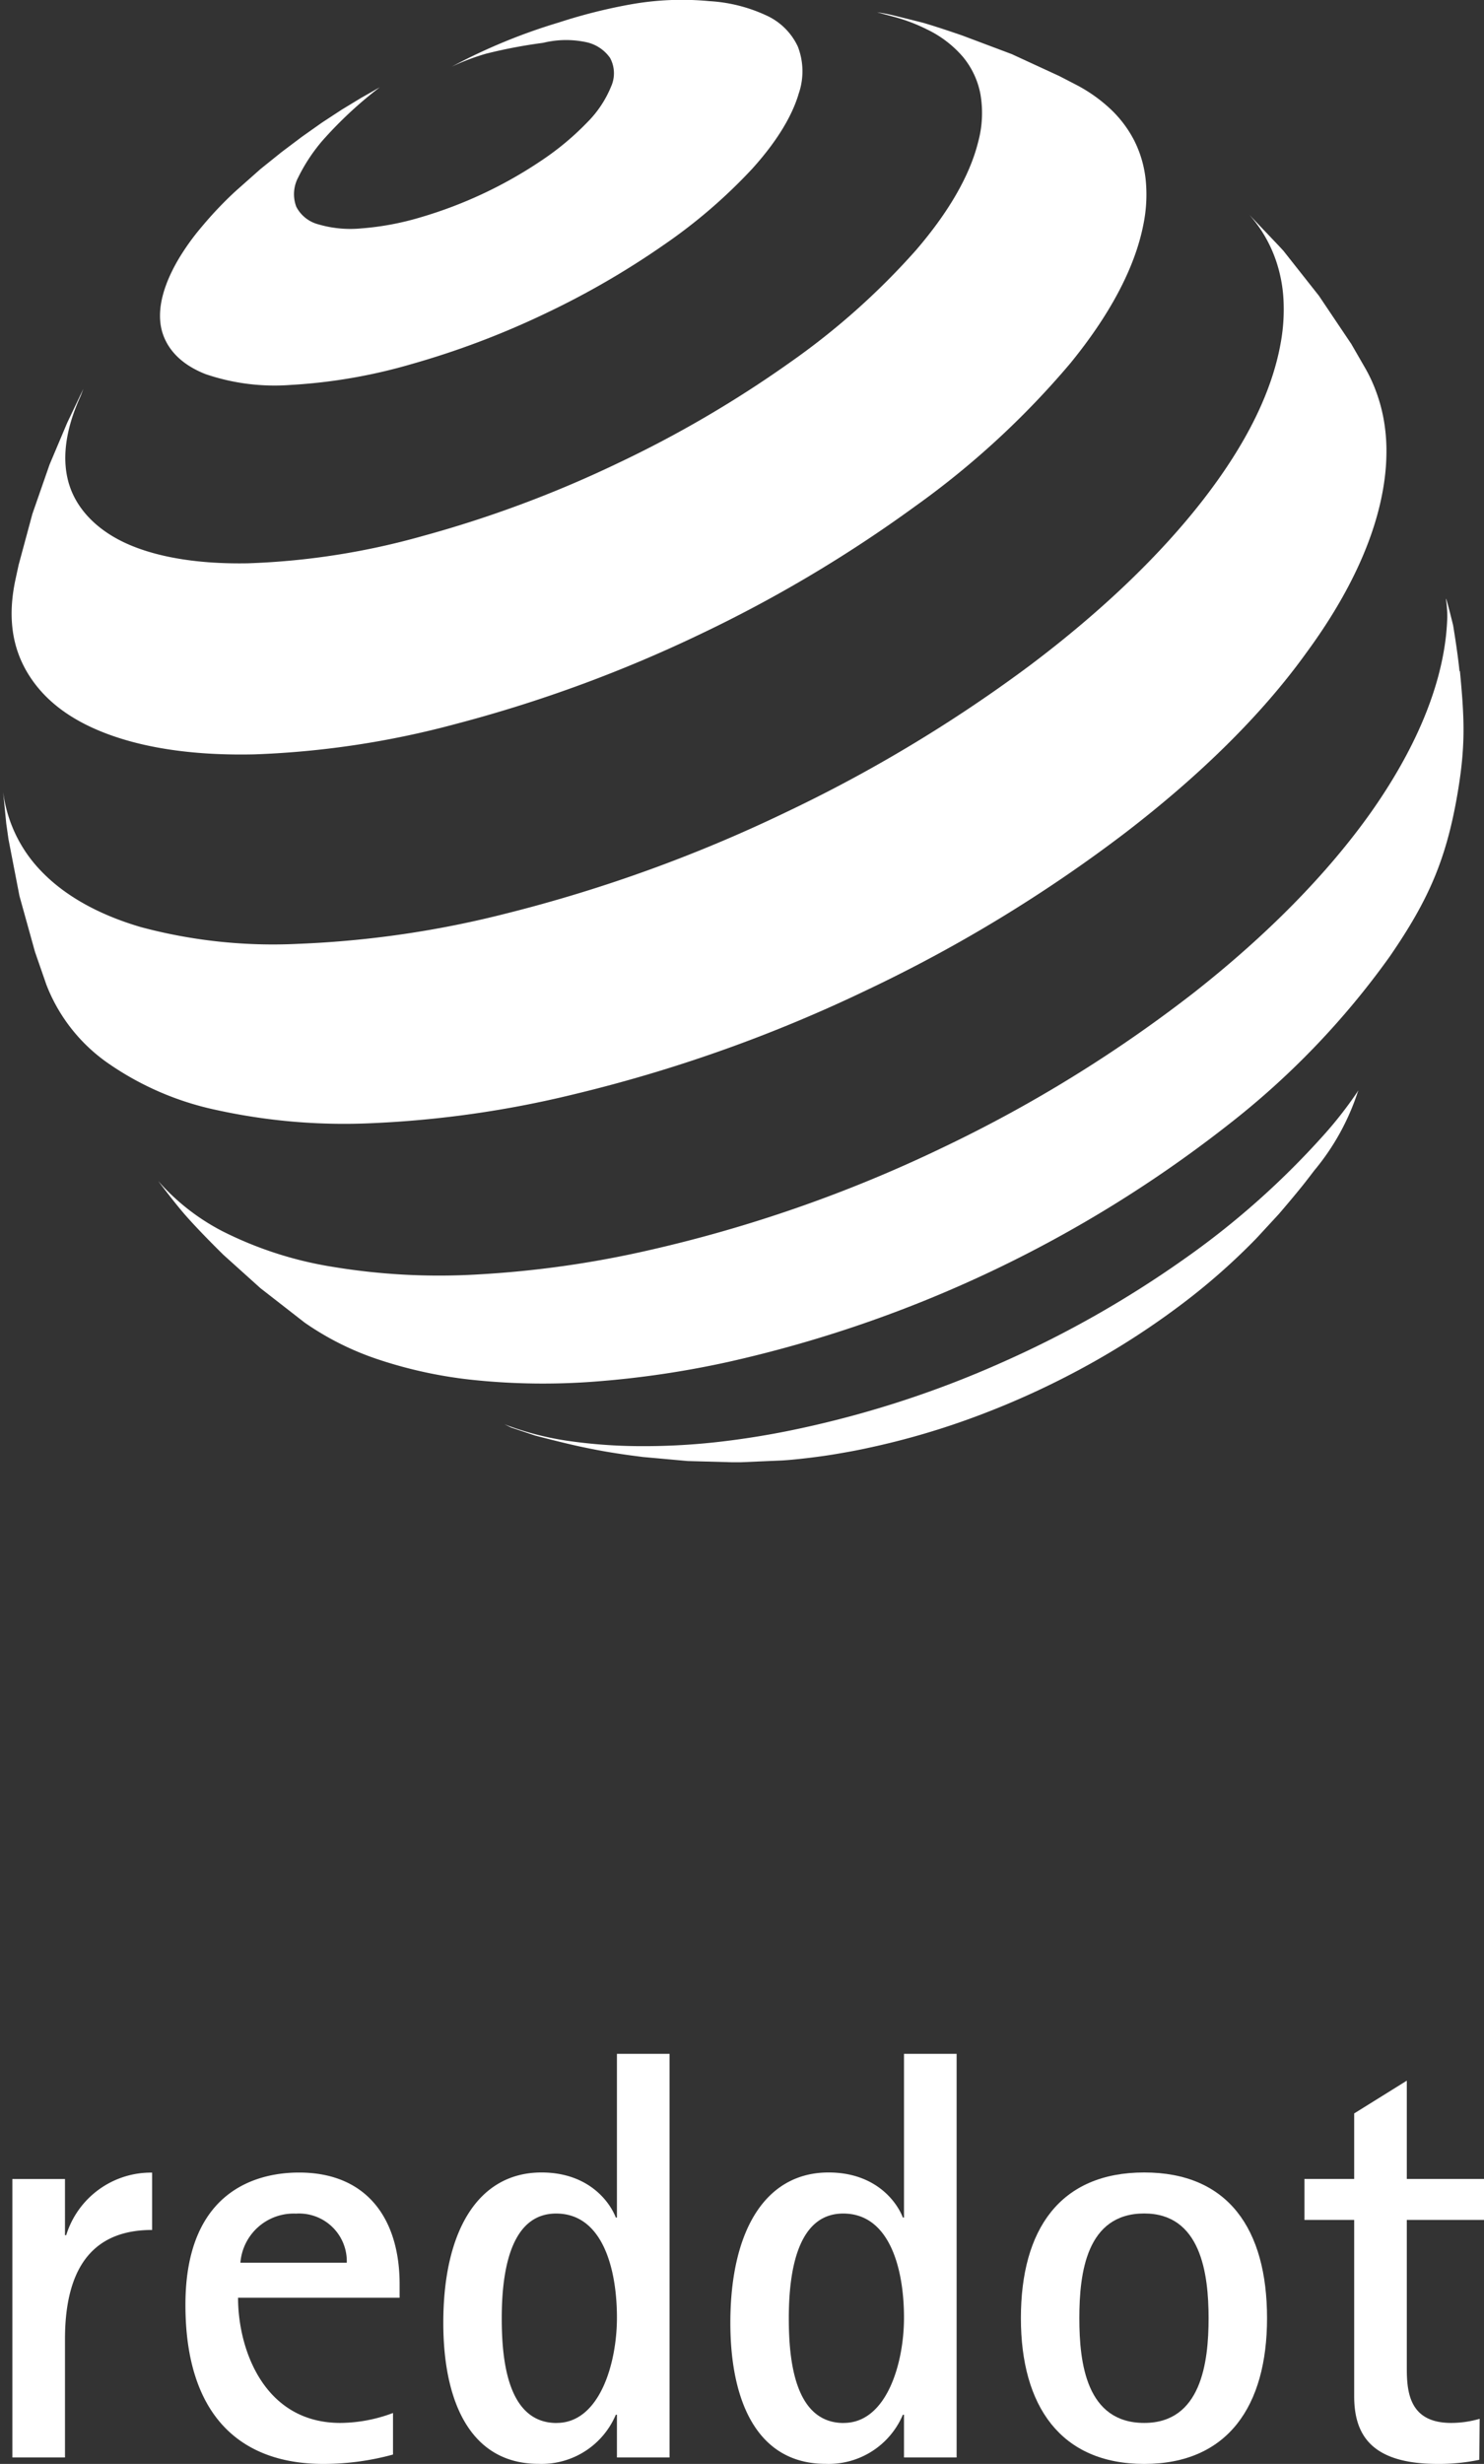 <svg xmlns="http://www.w3.org/2000/svg" xmlns:xlink="http://www.w3.org/1999/xlink" viewBox="0 0 208.96 346.78"><rect x="0" y="0" width="208.96" height="346.78" fill="#333333" stroke="none"/><defs><clipPath id="a" transform="translate(-407.04 -323.41)"><path d="M555.18,508.84a12.32,12.32,0,0,1-3.6-.49,7,7,0,0,1-5.25-7.2,14.35,14.35,0,0,1,1.42-5.8,26.41,26.41,0,0,1,3.78-5.89,35.52,35.52,0,0,1,5.6-5.34,35.9,35.9,0,0,1,6.87-4.18,26.36,26.36,0,0,1,7-2.17,14.81,14.81,0,0,1,5.8.14,7.76,7.76,0,0,1,4.06,2.36,7.16,7.16,0,0,1,1.68,4.47,13.48,13.48,0,0,1-1.21,5.86,25.3,25.3,0,0,1-3.78,6.1,36.19,36.19,0,0,1-13,9.89,25.43,25.43,0,0,1-7.17,2.12,16.21,16.21,0,0,1-2.13.15h-.08m18.91-52.37a56.63,56.63,0,0,0-14.26,4.64,76.86,76.86,0,0,0-25.51,19.47,56.19,56.19,0,0,0-7.95,12,31.05,31.05,0,0,0-3.23,12,15.82,15.82,0,0,0,2.5,9.68,14.91,14.91,0,0,0,7.79,5.61,28,28,0,0,0,12.08.9c4.63-.55,9.55-3.22,15-5.63s9.6-5.88,14.29-9.49A73.55,73.55,0,0,0,587,493.92c3.44-4.23,6.89-7.49,9-11.66,2.5-5,3.66-8.69,3.38-12.49a14.8,14.8,0,0,0-4.38-9c-2.15-2.27-5.29-3.49-8.83-4.26a27,27,0,0,0-5.72-.58,37.56,37.56,0,0,0-6.34.57" style="fill:#ffffff"/></clipPath><clipPath id="b" transform="translate(-407.04 -323.41)"><rect x="522.99" y="455.91" width="76.65" height="65.43" style="fill:#ffffff"/></clipPath><clipPath id="c" transform="translate(-407.04 -323.41)"><path d="M413.4,406.91c0-.05,0-.1,0-.15Zm0-.15v-.15c0,.05,0,.1,0,.15m60-75.35A105,105,0,0,0,461,338.09c-14,8.73-22.35,13.32-32.62,25.91-4.12,5-6.56,7.94-9.42,13.79-1.43,2.91-3.13,7.71-3.13,7.71l-.72,5.38L414,398.16l-.55,6.53-.08,1.92c0-.46,0-.93.09-1.41s.12-1.16.22-1.76.2-1.21.33-1.83.27-1.24.44-1.88a78.64,78.64,0,0,1,9.09-20.81c5-8.36,8.83-12.63,15.77-19.39s11.45-11.62,19.77-17.72c5.06-3.71,17.39-11.48,24.68-12.48.53-.07.65-.11.47-.11-.8,0-7.75.74-10.81,2.18" style="fill:#ffffff"/></clipPath><clipPath id="d" transform="translate(-407.04 -323.41)"><rect x="413.4" y="329.24" width="71.04" height="77.67" style="fill:#ffffff"/></clipPath><clipPath id="e" transform="translate(-407.04 -323.41)"><path d="M418.41,468.54l-.51-.83c.17.28.33.55.51.83M562.86,343.76c-.37-.42-.76-.82-1.16-1.21Zm-49.67-19.1a73,73,0,0,0-15.16,5,147.14,147.14,0,0,0-19.07,10,192.84,192.84,0,0,0-26,19.22,197.18,197.18,0,0,0-21.91,22.5,147.94,147.94,0,0,0-16.31,23.89c-4.31,8-6.13,16-7.34,23.28a41,41,0,0,0-.12,4.11c-.1,1.34,1.15,9.82,2.61,15.95a61.91,61.91,0,0,0,1.81,6.66c1,3,3.2,7.43,3.2,7.43l1.08,1.9,1.9,3.1a23.53,23.53,0,0,1-1.72-3.67,27,27,0,0,1-1.33-5.17,35.6,35.6,0,0,1-.41-5.81,46.35,46.35,0,0,1,.52-6.42c1.16-7.89,4.2-16.37,8.64-25a150.69,150.69,0,0,1,16.89-25.34,197.32,197.32,0,0,1,22.87-23.66,192.14,192.14,0,0,1,27.25-20,144.51,144.51,0,0,1,22.52-11.21A89,89,0,0,1,533.47,336a46.07,46.07,0,0,1,17.05.61,24.52,24.52,0,0,1,11.17,5.92l-4.16-4.33-5.66-5L549,331l-6.46-2.58A75.94,75.94,0,0,0,530.09,325a77.83,77.83,0,0,0-10.74-.93,30.14,30.14,0,0,0-6.16.56" style="fill:#ffffff"/></clipPath><clipPath id="f" transform="translate(-407.04 -323.41)"><rect x="407.2" y="324.1" width="155.66" height="144.43" style="fill:#ffffff"/></clipPath><clipPath id="g" transform="translate(-407.04 -323.41)"><path d="M462.87,509.39l-2.35-.84c.76.31,1.55.59,2.35.84M549.25,346a90.83,90.83,0,0,0-24,6.24,152.17,152.17,0,0,0-26.4,13.88,201.18,201.18,0,0,0-51.29,48.3,146.66,146.66,0,0,0-16.2,27.42c-4.07,9.22-6.57,18.25-7.06,26.57a43.78,43.78,0,0,0,.32,8.8,31.76,31.76,0,0,0,2,7.58,25.42,25.42,0,0,0,3.66,6.27,24.18,24.18,0,0,0,5.25,4.87l6.91,4.4,6.58,3.51,7.29,3.21,4.17,1.48a27.12,27.12,0,0,1-6-3.33,24.33,24.33,0,0,1-6-6.44,27.79,27.79,0,0,1-3.57-8.54,39.38,39.38,0,0,1-1-10.46c.23-7.84,2.37-16.35,6-25A130.63,130.63,0,0,1,464.63,429a178.4,178.4,0,0,1,47.71-45,131.91,131.91,0,0,1,27.41-13.57c8.82-3.06,20.39-5.31,27.72-5.26,7.49.05,14,1.74,19.12,5.11s6.22,9.28,7.95,16.33l2.74-.58-8.79-23.24-2.27-5.08c-3.06-5.15-8.1-8.51-13.85-10.6-3.35-1.22-8.26-1.67-13.27-1.67a97.94,97.94,0,0,0-9.85.52" style="fill:#ffffff"/></clipPath><clipPath id="h" transform="translate(-407.04 -323.41)"><rect x="424.16" y="345.5" width="173.12" height="163.89" style="fill:#ffffff"/></clipPath><clipPath id="i" transform="translate(-407.04 -323.41)"><path d="M534.18,520.59q1.84-.62,3.71-1.35Zm3.71-1.35.15-.05.44-.17-.58.23m.58-.23.85-.35-.85.35m17.1-122.29a126.8,126.8,0,0,0-26.82,12.84A164.84,164.84,0,0,0,503.3,429.1,158.92,158.92,0,0,0,483,452a115.28,115.28,0,0,0-13.64,24.17c-3.25,8.09-5,16-4.92,23.26a32.47,32.47,0,0,0,2.3,12.08,24,24,0,0,0,6.34,8.93,22.83,22.83,0,0,0,10.06,5.31,72,72,0,0,0,13.38,1.83l1.09,0,7.72-.49,7.54-1,3.74-.66,6.89-1.53,6.66-1.9,1.82-.59,2.2-.81a64.8,64.8,0,0,1-14.39,3.21,36.48,36.48,0,0,1-15.54-1.52,21,21,0,0,1-10.32-7.55,23.8,23.8,0,0,1-4.12-12.92,47.07,47.07,0,0,1,3.43-18.65,88.15,88.15,0,0,1,10.64-19.49,122.42,122.42,0,0,1,16.2-18.44,126.85,126.85,0,0,1,20.51-15.62,97.75,97.75,0,0,1,21.61-10,55.92,55.92,0,0,1,19.17-2.79c5.81.29,10.86,1.85,14.77,4.68a20.55,20.55,0,0,1,8,12.6c.61-1.71,4.28-3,4.76-4.69s.9-3.47,1.25-5.22,1.41-11.34,1.49-13.12c-.37-1-.26-2-.82-3-2.61-4.95-5.29-6.83-9.6-9.73-4.95-3.33-14.44-5.5-21.74-5.65H578.4a73.72,73.72,0,0,0-22.83,4.08" style="fill:#ffffff"/></clipPath><clipPath id="j" transform="translate(-407.04 -323.41)"><rect x="464.34" y="392.65" width="147.29" height="134.92" style="fill:#ffffff"/></clipPath></defs><title>Red Dot logo - Brandlogos.net</title><path d="M408.78,630.09h7.41V638h.17a12.49,12.49,0,0,1,12.1-8.81v8.07c-6.67,0-12.27,3.37-12.27,15.39v16.63h-7.41Z" style="fill:#ffffff" transform="translate(-407.04 -323.41)"/><path d="M462.38,668.87a37.09,37.09,0,0,1-9.8,1.32c-11.86,0-19.43-7-19.43-22.39,0-16.8,11-18.62,16-18.62,9.55,0,14.16,6.51,14.16,15.73v1.89H440.56c0,7.33,3.7,17.62,14.41,17.62a21.44,21.44,0,0,0,7.41-1.4Zm-6.51-27a6.72,6.72,0,0,0-7.16-6.91,7.52,7.52,0,0,0-7.82,6.91Z" style="fill:#ffffff" transform="translate(-407.04 -323.41)"/><path d="M493.91,663.27h-.16a11.34,11.34,0,0,1-10.87,6.91c-9.55,0-13.42-8.65-13.42-19.85,0-13,4.94-21.16,13.83-21.16,6.51,0,9.55,4,10.46,6.34h.16V612.47h7.41v56.81h-7.41Zm-8.48,1.15c6,0,8.48-8.31,8.48-14.82,0-6.83-2-14.65-8.56-14.65-5.76,0-7.66,6.51-7.66,14.74,0,5.93.83,14.74,7.74,14.74"  style="fill:#ffffff" transform="translate(-407.04 -323.41)"/><path d="M534.33,663.27h-.16a11.34,11.34,0,0,1-10.87,6.91c-9.55,0-13.42-8.65-13.42-19.85,0-13,4.94-21.16,13.83-21.16,6.51,0,9.55,4,10.46,6.34h.16V612.47h7.41v56.81h-7.41Zm-8.48,1.15c6,0,8.48-8.31,8.48-14.82,0-6.83-2-14.65-8.56-14.65-5.76,0-7.66,6.51-7.66,14.74,0,5.93.83,14.74,7.74,14.74" transform="translate(-407.04 -323.41)" style="fill:#ffffff"/><path d="M550.79,649.68c0-12.52,5.52-20.51,17.37-20.51s17.29,8,17.29,20.51c0,12.35-5.52,20.51-17.29,20.51s-17.37-8.15-17.37-20.51m17.37,14.74c8,0,9.06-8.48,9.06-14.74s-1.08-14.74-9.06-14.74c-8.15,0-9.14,8.4-9.14,14.74s1,14.74,9.14,14.74" transform="translate(-407.04 -323.41)" style="fill:#ffffff"/><path d="M615.34,669.61a27.75,27.75,0,0,1-5.85.58c-9.47,0-11.77-4.2-11.77-9.56V635.85h-7v-5.77h7v-9.22l7.41-4.61v13.83H616v5.77H605.13v20.91c0,3.54.49,7.66,6.26,7.66a14.46,14.46,0,0,0,4-.58Z" transform="translate(-407.04 -323.41)" style="fill:#ffffff"/><path d="M519.47,336.71c-1,3.29-3.25,6.84-6.49,10.43a74.83,74.83,0,0,1-12.52,10.77,116.84,116.84,0,0,1-16.71,9.66,118.39,118.39,0,0,1-18.82,7.1,76,76,0,0,1-17,2.92A30.12,30.12,0,0,1,436,376.07c-3-1.17-5-3-5.91-5.33s-.63-5.2.87-8.53a24.58,24.58,0,0,1,1.66-3.05,34,34,0,0,1,2.21-3.09c.82-1,1.73-2.07,2.71-3.11s2-2.06,3.17-3.09l3-2.66,3-2.41,2.83-2.13,2.83-2,2.78-1.82,2.7-1.64,2.67-1.52a57.11,57.11,0,0,0-8.09,7.53,24.56,24.56,0,0,0-3.41,5.18,5,5,0,0,0-.26,4.11,4.88,4.88,0,0,0,3.09,2.47,16,16,0,0,0,6,.58,39.5,39.5,0,0,0,8.33-1.54,61.37,61.37,0,0,0,17.3-8.15,39,39,0,0,0,6.22-5.21,15.35,15.35,0,0,0,3.4-5.1,4.54,4.54,0,0,0-.16-4,5.5,5.5,0,0,0-3.43-2.23,13.61,13.61,0,0,0-6,.11,70.78,70.78,0,0,0-8,1.52,32,32,0,0,0-4.87,1.84,81,81,0,0,1,15.07-6.22A75.41,75.41,0,0,1,496,324a40.82,40.82,0,0,1,10.92-.43,22,22,0,0,1,8,2,9,9,0,0,1,4.46,4.39,9.65,9.65,0,0,1,.09,6.73" transform="translate(-407.04 -323.41)" style="fill:#ffffff"/><path d="M598.23,477.08a33.5,33.5,0,0,1-6.13,11.07s-.76,1-1.27,1.65c-1.41,1.8-3.74,4.5-3.74,4.5l-3.14,3.4a91.11,91.11,0,0,1-11,9.63,111,111,0,0,1-13.23,8.48,117.3,117.3,0,0,1-14.84,6.8,107.79,107.79,0,0,1-15.72,4.61c-1,.22-2.08.43-3.11.61s-2,.35-3,.49-2,.27-3,.38-1.93.2-2.88.26l-5.81.25h-1.28l-6.21-.17-6.31-.57-1.77-.23c-2.63-.37-4.11-.62-6.7-1.16s-6.72-1.63-6.72-1.63L479,524.32l-.93-.45a41.94,41.94,0,0,0,8.6,2.28,72.51,72.51,0,0,0,9.94.79,93.64,93.64,0,0,0,11.14-.54,116.87,116.87,0,0,0,12.19-2,143.66,143.66,0,0,0,28.33-9.3,148.39,148.39,0,0,0,25.31-14.35,115.09,115.09,0,0,0,19.69-17.41,55.75,55.75,0,0,0,5-6.4c.06-.08,0,.09,0,.09" transform="translate(-407.04 -323.41)" style="fill:#ffffff"/><path d="M542.73,328.48l6.78,2.55,6.68,3.08,2.36,1.22a21.7,21.7,0,0,1,4.88,3.45,16.38,16.38,0,0,1,3.34,4.45,16,16,0,0,1,1.59,5.45,21,21,0,0,1-.35,6.47c-1.22,6.1-4.79,12.69-10.25,19.38a119.4,119.4,0,0,1-21.89,20.16,190.16,190.16,0,0,1-30.28,18,192.45,192.45,0,0,1-34.44,12.63,126,126,0,0,1-28.22,4.26c-8.13.19-15-.78-20.44-2.75S413.3,422,411,418.25s-2.87-8.07-1.81-13.15l.47-2.17,1.94-7.19,2.42-6.95,2.48-5.87,2.28-4.79-.38,1-.09.2c-2.16,4.79-2.59,9-1.49,12.4s3.92,6.34,8.13,8.22,10,2.87,17,2.74a103.33,103.33,0,0,0,24.61-3.84A162.67,162.67,0,0,0,494,388.62a160.63,160.63,0,0,0,24.22-14.16A101.71,101.71,0,0,0,536,358.64c4.53-5.26,7.58-10.44,8.77-15.24a15.53,15.53,0,0,0,.32-6.75,11.55,11.55,0,0,0-2.5-5.28,15.46,15.46,0,0,0-5-3.81,24.62,24.62,0,0,0-4.56-1.75l-2.49-.67a22.92,22.92,0,0,1,2.49.48s2.44.6,4,1c2.22.64,5.63,1.83,5.63,1.83" transform="translate(-407.04 -323.41)" style="fill:#ffffff"/><path d="M587.75,358.7l5,6.33,4.57,6.8,2,3.47a21.78,21.78,0,0,1,1.55,3.39,22.92,22.92,0,0,1,1,3.72,25.23,25.23,0,0,1,.39,4,30.24,30.24,0,0,1-.25,4.37c-1,7.78-4.85,16.12-11.05,24.54C584.72,424,576,432.55,565.5,440.61a204.79,204.79,0,0,1-36.23,22.06,207.08,207.08,0,0,1-41.65,14.81,146.37,146.37,0,0,1-28,4,83.85,83.85,0,0,1-22.17-1.86,41.86,41.86,0,0,1-15.52-6.8A24,24,0,0,1,413.57,462l-1.6-4.61-2.19-7.88-1.54-7.95-.32-2.24-.44-4.47c-.06-.43,0,0,0,0a19.53,19.53,0,0,0,5.3,11.1c3.31,3.48,8.06,6.17,14.09,7.94A71.9,71.9,0,0,0,449,456.25,140.58,140.58,0,0,0,478.23,452a206.58,206.58,0,0,0,39.33-14.2,204.25,204.25,0,0,0,34.39-20.66c10-7.51,18.37-15.48,24.51-23.4s9.85-15.45,11-22.57a26.18,26.18,0,0,0,.3-5.7,20.36,20.36,0,0,0-.94-5.05,19.15,19.15,0,0,0-2.07-4.41,20.22,20.22,0,0,0-1.81-2.39v0l4.19,4.41Z" transform="translate(-407.04 -323.41)" style="fill:#ffffff"/><path d="M612.61,417.86c.61,6.42.81,10.17-.22,16.53-1.59,9.83-4.15,15.63-9.66,23.64a113.68,113.68,0,0,1-22.81,23.73,176.65,176.65,0,0,1-70.29,33.32,134,134,0,0,1-19,2.79,94.89,94.89,0,0,1-16.54-.2,63,63,0,0,1-13.65-2.88,40.5,40.5,0,0,1-10.5-5.23l-6.23-4.85-5.2-4.68s-3.54-3.46-5.6-5.86c-1.48-1.72-3.6-4.55-3.6-4.55h0a31,31,0,0,0,9.06,7.08,52.87,52.87,0,0,0,15.46,5,91.75,91.75,0,0,0,20.28,1.09,143.3,143.3,0,0,0,24.48-3.46A194.74,194.74,0,0,0,539.62,485a192.75,192.75,0,0,0,35.55-21.9c10.27-8.07,18.78-16.7,24.92-25.37,6-8.51,9.71-17,10.57-24.94q.13-1.28.17-2.53a17.14,17.14,0,0,0-.18-2.47c-.09-.84,1,3.62,1,3.62s.66,3.94.9,6.48" transform="translate(-407.04 -323.41)" style="fill:#ffffff"/></svg>
